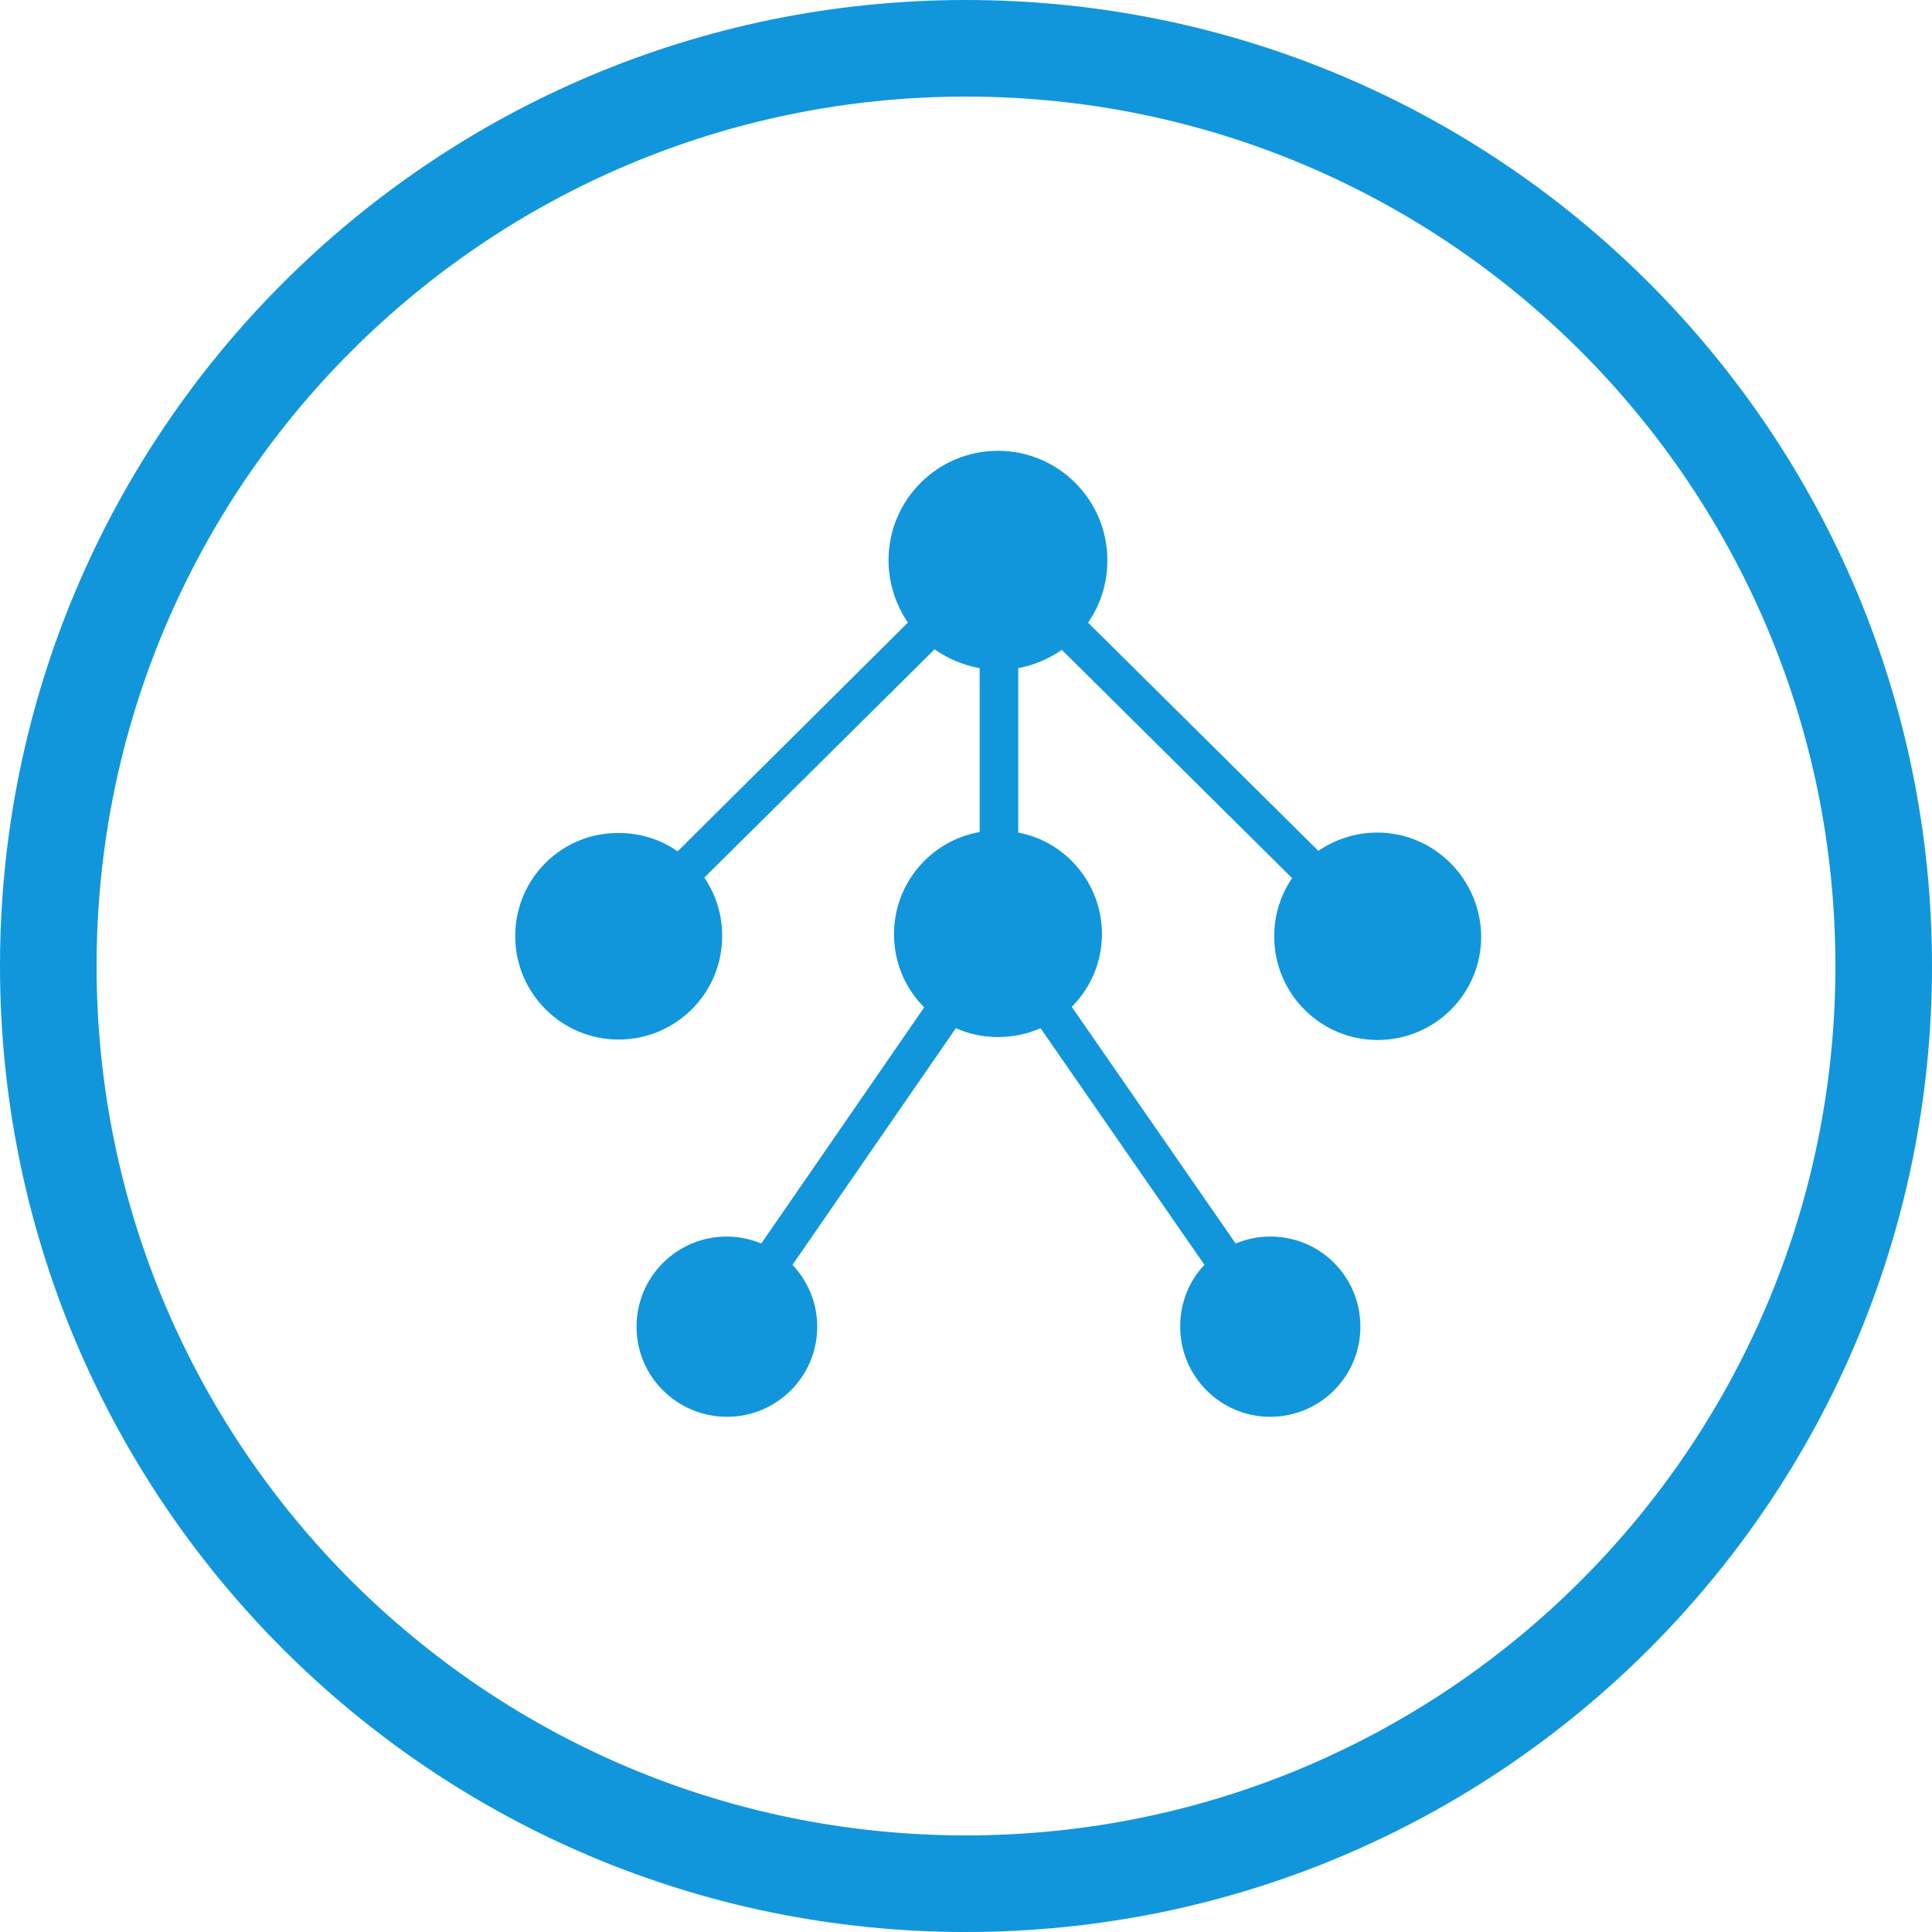 <svg xmlns="http://www.w3.org/2000/svg" xmlns:xlink="http://www.w3.org/1999/xlink" width="30" height="30" viewBox="0 0 30 30" fill="none">
<path fill-rule="evenodd"  fill="rgba(18, 150, 219, 1)"  d="M15 30C23.284 30 30 23.284 30 15C30 6.716 23.284 0 15 0C6.716 0 0 6.716 0 15C0 23.284 6.716 30 15 30ZM15 1.5C22.456 1.5 28.5 7.544 28.5 15C28.5 22.456 22.456 28.5 15 28.5C7.544 28.5 1.5 22.456 1.5 15C1.5 7.544 7.544 1.5 15 1.5Z">
</path>
<path d="M21.386 12.928C21.047 12.928 20.732 13.035 20.471 13.212L16.895 9.668C17.088 9.391 17.195 9.06 17.195 8.699C17.195 7.761 16.434 7 15.496 7C14.558 7 13.797 7.761 13.797 8.699C13.797 9.06 13.912 9.391 14.097 9.668L10.522 13.22C10.26 13.035 9.945 12.935 9.607 12.935C8.715 12.928 8 13.65 8 14.535C8 15.419 8.715 16.142 9.607 16.142C10.491 16.142 11.214 15.426 11.214 14.535C11.214 14.196 11.114 13.889 10.937 13.627L14.512 10.083C14.72 10.229 14.958 10.329 15.212 10.375L15.212 12.92C14.458 13.051 13.882 13.712 13.882 14.504C13.882 14.95 14.058 15.35 14.351 15.642L11.821 19.309C11.652 19.24 11.475 19.201 11.283 19.201C10.514 19.201 9.884 19.824 9.884 20.601C9.884 21.377 10.514 22 11.291 22C12.059 22 12.69 21.377 12.69 20.601C12.69 20.232 12.544 19.893 12.306 19.64L14.843 15.965C15.043 16.057 15.265 16.103 15.496 16.103C15.727 16.103 15.957 16.057 16.157 15.965L18.702 19.64C18.464 19.893 18.326 20.224 18.326 20.601C18.326 21.37 18.948 22 19.725 22C20.494 22 21.124 21.377 21.124 20.601C21.124 19.824 20.501 19.201 19.725 19.201C19.533 19.201 19.356 19.24 19.187 19.309L16.642 15.634C16.934 15.342 17.111 14.942 17.111 14.504C17.111 13.72 16.549 13.066 15.811 12.928L15.811 10.375C16.057 10.329 16.288 10.229 16.488 10.091L20.063 13.635C19.886 13.896 19.786 14.204 19.786 14.542C19.786 15.426 20.501 16.149 21.393 16.149C22.277 16.149 23 15.434 23 14.542C22.992 13.65 22.27 12.928 21.386 12.928Z"   fill="#1296DB" >
</path>
</svg>
